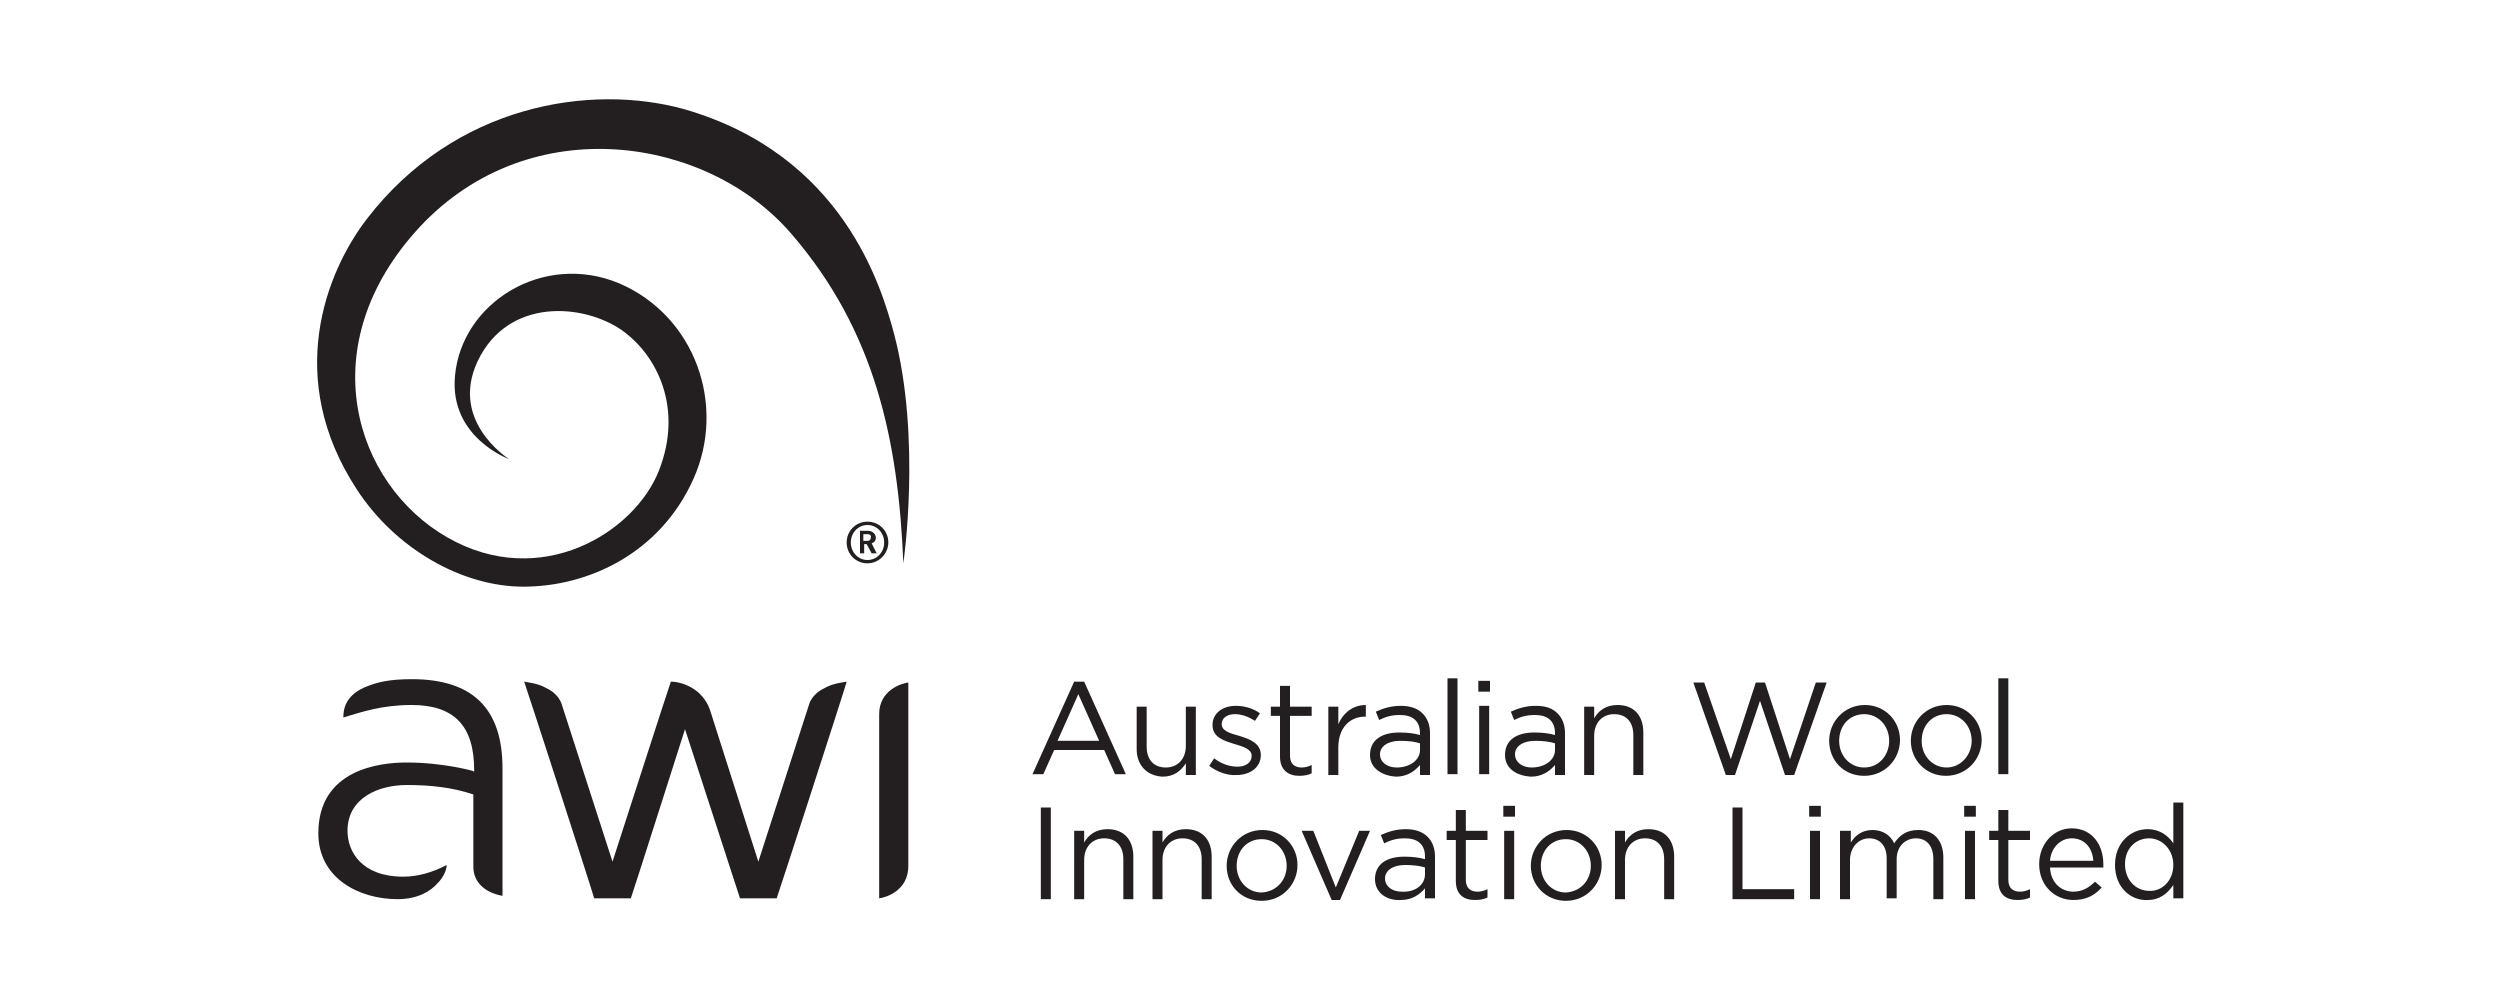 <?xml version="1.0" encoding="utf-8"?>
<!-- Generator: Adobe Illustrator 25.0.0, SVG Export Plug-In . SVG Version: 6.00 Build 0)  -->
<svg version="1.0" id="Layer_1" xmlns="http://www.w3.org/2000/svg" xmlns:xlink="http://www.w3.org/1999/xlink" x="0px" y="0px"
	 viewBox="0 0 300 120" style="enable-background:new 0 0 300 120;" xml:space="preserve">
<style type="text/css">
	.st0{fill:#F7D387;}
	.st1{fill:#F16B6A;}
	.st2{fill:#FFE1BB;}
	.st3{fill:#F7B6C1;}
	.st4{fill:#F9C9D3;}
	.st5{fill:#FFF4F1;}
	.st6{fill:#6A6EB2;}
	.st7{fill:#F9D3E3;}
	.st8{fill:#FBDEEB;}
	.st9{fill:#FDF7FA;}
	.st10{fill:#86CFCD;}
	.st11{fill:#FBFAE4;}
	.st12{fill:#FFFDF0;}
	.st13{fill:#FFFFFB;}
	.st14{fill:#ABE0F9;}
	.st15{fill:#FAFDFF;}
	.st16{fill:#FFFFFF;}
	.st17{fill:#003057;}
	.st18{fill:#F5A800;}
	.st19{fill:none;stroke:#003057;stroke-width:0.492;}
	.st20{fill:#D92628;}
	.st21{fill:none;}
	.st22{fill:#231915;}
	.st23{clip-path:url(#SVGID_2_);fill:#F9A51A;}
	.st24{clip-path:url(#SVGID_2_);fill:#FFE700;}
	.st25{clip-path:url(#SVGID_2_);fill:#0066AC;}
	.st26{clip-path:url(#SVGID_2_);fill:#FFFFFF;}
	.st27{fill:none;stroke:#231F20;stroke-width:0.49;}
	.st28{fill:url(#SVGID_3_);}
	.st29{fill-rule:evenodd;clip-rule:evenodd;fill:url(#SVGID_4_);}
	.st30{fill-rule:evenodd;clip-rule:evenodd;fill:url(#SVGID_5_);}
	.st31{fill-rule:evenodd;clip-rule:evenodd;fill:url(#SVGID_6_);}
	.st32{fill-rule:evenodd;clip-rule:evenodd;fill:url(#SVGID_7_);}
	.st33{fill-rule:evenodd;clip-rule:evenodd;fill:#000426;}
	.st34{fill-rule:evenodd;clip-rule:evenodd;fill:url(#SVGID_8_);}
	.st35{fill-rule:evenodd;clip-rule:evenodd;fill:url(#SVGID_9_);}
	.st36{fill-rule:evenodd;clip-rule:evenodd;fill:url(#SVGID_10_);}
	.st37{fill-rule:evenodd;clip-rule:evenodd;fill:url(#SVGID_11_);}
	.st38{fill-rule:evenodd;clip-rule:evenodd;fill:url(#SVGID_12_);}
	.st39{fill-rule:evenodd;clip-rule:evenodd;fill:url(#SVGID_13_);}
	.st40{fill:#000426;}
	.st41{fill-rule:evenodd;clip-rule:evenodd;fill:#007BC3;}
	.st42{fill-rule:evenodd;clip-rule:evenodd;fill:#FFFFFF;}
	.st43{fill:url(#SVGID_14_);}
	.st44{fill-rule:evenodd;clip-rule:evenodd;fill:url(#SVGID_15_);}
	.st45{fill-rule:evenodd;clip-rule:evenodd;fill:url(#SVGID_16_);}
	.st46{fill-rule:evenodd;clip-rule:evenodd;fill:url(#SVGID_17_);}
	.st47{fill-rule:evenodd;clip-rule:evenodd;fill:url(#SVGID_18_);}
	.st48{fill:url(#SVGID_19_);}
	.st49{fill-rule:evenodd;clip-rule:evenodd;fill:url(#SVGID_20_);}
	.st50{fill:#CF971C;}
	.st51{fill:url(#SVGID_21_);}
	.st52{fill:url(#SVGID_22_);}
	.st53{fill-rule:evenodd;clip-rule:evenodd;fill:#CF971C;}
	.st54{fill:#1B2C64;}
	.st55{fill:#EA2127;}
	.st56{fill:#2E3192;}
	.st57{fill:#FF931E;}
	.st58{fill:none;stroke:#000000;stroke-width:5.206;}
	.st59{fill:#CCCBCB;}
	.st60{fill:#676767;}
	.st61{fill:#498ECC;}
	.st62{fill:#231F20;}
	.st63{fill:#004784;}
	.st64{fill:#EC1C24;}
	.st65{fill:#004683;}
	.st66{fill:#234EA1;}
</style>
<g>
	<path class="st62" d="M131.9,88.9l-2.5-5.6l-2.5,5.6H131.9z M128.9,81.8h1.2l5,11.1h-1.3l-1.3-2.9h-6l-1.3,2.9h-1.3L128.9,81.8z"/>
	<path class="st62" d="M136.4,89.9v-5.1h1.2v4.8c0,1.5,0.8,2.5,2.3,2.5c1.4,0,2.4-1,2.4-2.6v-4.7h1.2v8.2h-1.2v-1.4
		c-0.6,0.9-1.4,1.6-2.8,1.6C137.6,93.1,136.4,91.8,136.4,89.9"/>
	<path class="st62" d="M145.1,91.9l0.6-0.9c0.9,0.7,1.9,1,2.8,1c1,0,1.7-0.5,1.7-1.3v0c0-0.8-1-1.1-2-1.4c-1.3-0.4-2.7-0.8-2.7-2.3
		v0c0-1.4,1.2-2.3,2.8-2.3c1,0,2.1,0.3,2.9,0.9l-0.6,0.9c-0.8-0.5-1.6-0.8-2.4-0.8c-1,0-1.6,0.5-1.6,1.2v0c0,0.8,1,1.1,2.1,1.4
		c1.3,0.4,2.6,0.9,2.6,2.3v0c0,1.5-1.3,2.4-2.9,2.4C147.3,93.1,146,92.6,145.1,91.9"/>
	<path class="st62" d="M153.6,90.8v-4.9h-1.1v-1.1h1.1v-2.5h1.2v2.5h2.6v1.1h-2.6v4.8c0,1,0.6,1.4,1.4,1.4c0.4,0,0.8-0.1,1.2-0.3v1
		c-0.4,0.2-0.9,0.3-1.5,0.3C154.6,93.1,153.6,92.4,153.6,90.8"/>
	<path class="st62" d="M159.4,84.8h1.2v2.1c0.6-1.4,1.8-2.3,3.3-2.3V86h-0.1c-1.8,0-3.2,1.3-3.2,3.7v3.3h-1.2V84.8z"/>
	<path class="st62" d="M170.4,90v-0.8c-0.6-0.2-1.4-0.3-2.4-0.3c-1.5,0-2.4,0.7-2.4,1.6v0c0,1,0.9,1.6,2,1.6
		C169.2,92.1,170.4,91.2,170.4,90 M164.4,90.6L164.4,90.6c0-1.8,1.4-2.7,3.5-2.7c1,0,1.8,0.1,2.5,0.3V88c0-1.5-0.9-2.2-2.4-2.2
		c-1,0-1.7,0.2-2.5,0.6l-0.4-1c0.9-0.4,1.8-0.7,3-0.7c1.1,0,2,0.3,2.6,0.9c0.6,0.6,0.9,1.4,0.9,2.4v5h-1.2v-1.2
		c-0.6,0.7-1.5,1.4-2.9,1.4C166,93.1,164.4,92.3,164.4,90.6"/>
	<rect x="173.7" y="81.4" class="st62" width="1.2" height="11.5"/>
	<path class="st62" d="M177.5,92.9h1.2v-8.2h-1.2V92.9z M177.4,83h1.4v-1.3h-1.4V83z"/>
	<path class="st62" d="M186.6,90v-0.8c-0.6-0.2-1.4-0.3-2.4-0.3c-1.5,0-2.4,0.7-2.4,1.6v0c0,1,0.9,1.6,2,1.6
		C185.4,92.1,186.6,91.2,186.6,90 M180.6,90.6L180.6,90.6c0-1.8,1.4-2.7,3.5-2.7c1,0,1.8,0.1,2.5,0.3V88c0-1.5-0.9-2.2-2.4-2.2
		c-1,0-1.7,0.2-2.5,0.6l-0.4-1c0.9-0.4,1.8-0.7,3-0.7c1.2,0,2,0.3,2.6,0.9c0.6,0.6,0.9,1.4,0.9,2.4v5h-1.2v-1.2
		c-0.6,0.7-1.5,1.4-2.9,1.4C182.1,93.1,180.6,92.3,180.6,90.6"/>
	<path class="st62" d="M190.1,84.8h1.2v1.4c0.5-0.9,1.4-1.6,2.8-1.6c2,0,3.1,1.3,3.1,3.3v5.1H196v-4.8c0-1.5-0.8-2.5-2.3-2.5
		c-1.4,0-2.4,1-2.4,2.6v4.7h-1.2V84.8z"/>
	<polygon class="st62" points="203.2,81.9 204.5,81.9 207.7,91.1 210.7,81.9 211.8,81.9 214.8,91.1 217.9,81.9 219.2,81.9 215.3,93 
		214.2,93 211.2,84.1 208.2,93 207.1,93 	"/>
	<path class="st62" d="M226.7,88.9L226.7,88.9c0-1.8-1.3-3.2-3-3.2c-1.8,0-3,1.4-3,3.2v0c0,1.8,1.3,3.2,3,3.2
		C225.5,92.1,226.7,90.6,226.7,88.9 M219.5,88.9L219.5,88.9c0-2.3,1.8-4.3,4.3-4.3c2.4,0,4.2,1.9,4.2,4.2v0c0,2.3-1.8,4.3-4.3,4.3
		C221.2,93.1,219.5,91.2,219.5,88.9"/>
	<path class="st62" d="M236.6,88.9L236.6,88.9c0-1.8-1.3-3.2-3-3.2c-1.8,0-3,1.4-3,3.2v0c0,1.8,1.3,3.2,3,3.2
		C235.3,92.1,236.6,90.6,236.6,88.9 M229.3,88.9L229.3,88.9c0-2.3,1.8-4.3,4.3-4.3c2.4,0,4.2,1.9,4.2,4.2v0c0,2.3-1.8,4.3-4.3,4.3
		C231.1,93.1,229.3,91.2,229.3,88.9"/>
	<rect x="239.8" y="81.4" class="st62" width="1.2" height="11.5"/>
	<rect x="124.9" y="96.9" class="st62" width="1.2" height="11"/>
	<path class="st62" d="M128.9,99.7h1.2v1.4c0.5-0.9,1.4-1.6,2.8-1.6c2,0,3.1,1.3,3.1,3.3v5.1h-1.2v-4.8c0-1.5-0.8-2.5-2.3-2.5
		c-1.4,0-2.4,1-2.4,2.6v4.7h-1.2V99.7z"/>
	<path class="st62" d="M138.3,99.7h1.2v1.4c0.5-0.9,1.4-1.6,2.8-1.6c2,0,3.1,1.3,3.1,3.3v5.1h-1.2v-4.8c0-1.5-0.8-2.5-2.3-2.5
		c-1.4,0-2.4,1-2.4,2.6v4.7h-1.2V99.7z"/>
	<path class="st62" d="M154.4,103.9L154.4,103.9c0-1.8-1.3-3.2-3-3.2c-1.8,0-3,1.4-3,3.2v0c0,1.8,1.3,3.2,3,3.2
		C153.2,107,154.4,105.6,154.4,103.9 M147.2,103.9L147.2,103.9c0-2.3,1.8-4.3,4.3-4.3c2.4,0,4.2,1.9,4.2,4.2v0
		c0,2.3-1.8,4.3-4.3,4.3C148.9,108.1,147.2,106.2,147.2,103.9"/>
	<polygon class="st62" points="156.2,99.7 157.6,99.7 160.3,106.5 163.1,99.7 164.4,99.7 160.8,108 159.8,108 	"/>
	<path class="st62" d="M171,104.9v-0.8c-0.6-0.2-1.4-0.3-2.4-0.3c-1.5,0-2.4,0.7-2.4,1.6v0c0,1,0.9,1.6,2,1.6
		C169.8,107.1,171,106.2,171,104.9 M165,105.5L165,105.5c0-1.8,1.4-2.7,3.5-2.7c1,0,1.8,0.1,2.5,0.3v-0.3c0-1.5-0.9-2.2-2.4-2.2
		c-1,0-1.7,0.2-2.5,0.6l-0.4-1c0.9-0.4,1.8-0.7,3-0.7c1.1,0,2,0.3,2.6,0.9c0.6,0.6,0.9,1.4,0.9,2.4v5H171v-1.2
		c-0.6,0.7-1.5,1.4-2.9,1.4C166.5,108.1,165,107.2,165,105.5"/>
	<path class="st62" d="M174.7,105.7v-4.9h-1.1v-1.1h1.1v-2.5h1.2v2.5h2.6v1.1h-2.6v4.8c0,1,0.6,1.4,1.4,1.4c0.4,0,0.8-0.1,1.2-0.3v1
		c-0.4,0.2-0.9,0.3-1.5,0.3C175.7,108,174.7,107.4,174.7,105.7"/>
	<path class="st62" d="M180.5,107.9h1.2v-8.2h-1.2V107.9z M180.4,98h1.4v-1.3h-1.4V98z"/>
	<path class="st62" d="M190.9,103.9L190.9,103.9c0-1.8-1.3-3.2-3-3.2c-1.8,0-3,1.4-3,3.2v0c0,1.8,1.3,3.2,3,3.2
		C189.7,107,190.9,105.6,190.9,103.9 M183.7,103.9L183.7,103.9c0-2.3,1.8-4.3,4.3-4.3c2.4,0,4.2,1.9,4.2,4.2v0
		c0,2.3-1.8,4.3-4.3,4.3C185.5,108.1,183.7,106.2,183.7,103.9"/>
	<path class="st62" d="M193.8,99.7h1.2v1.4c0.5-0.9,1.4-1.6,2.8-1.6c2,0,3.1,1.3,3.1,3.3v5.1h-1.2v-4.8c0-1.5-0.8-2.5-2.3-2.5
		c-1.4,0-2.4,1-2.4,2.6v4.7h-1.2V99.7z"/>
	<polygon class="st62" points="207.9,96.9 209.1,96.9 209.1,106.7 215.3,106.7 215.3,107.9 207.9,107.9 	"/>
	<path class="st62" d="M217.2,107.9h1.2v-8.2h-1.2V107.9z M217.1,98h1.4v-1.3h-1.4V98z"/>
	<path class="st62" d="M220.9,99.7h1.2v1.4c0.5-0.8,1.3-1.5,2.6-1.5c1.3,0,2.2,0.7,2.6,1.6c0.6-0.9,1.4-1.6,2.9-1.6
		c1.9,0,3,1.3,3,3.3v5h-1.2v-4.8c0-1.6-0.8-2.5-2.1-2.5c-1.2,0-2.3,0.9-2.3,2.5v4.7h-1.2v-4.8c0-1.5-0.8-2.4-2.1-2.4
		c-1.3,0-2.3,1.1-2.3,2.6v4.7h-1.2V99.7z"/>
	<path class="st62" d="M235.8,107.9h1.2v-8.2h-1.2V107.9z M235.7,98h1.4v-1.3h-1.4V98z"/>
	<path class="st62" d="M239.8,105.7v-4.9h-1.1v-1.1h1.1v-2.5h1.2v2.5h2.6v1.1H241v4.8c0,1,0.6,1.4,1.4,1.4c0.4,0,0.8-0.1,1.2-0.3v1
		c-0.4,0.2-0.9,0.3-1.5,0.3C240.8,108,239.8,107.4,239.8,105.7"/>
	<path class="st62" d="M251.2,103.3c-0.1-1.5-1-2.7-2.6-2.7c-1.4,0-2.5,1.2-2.6,2.7H251.2z M248.8,107c1.1,0,1.9-0.5,2.6-1.2
		l0.8,0.7c-0.8,0.9-1.8,1.5-3.4,1.5c-2.2,0-4.1-1.7-4.1-4.3c0-2.4,1.7-4.3,3.9-4.3c2.4,0,3.8,1.9,3.8,4.3c0,0.1,0,0.2,0,0.4H246
		C246.1,106,247.4,107,248.8,107"/>
	<path class="st62" d="M260.8,103.8L260.8,103.8c0-1.9-1.4-3.2-2.9-3.2c-1.6,0-2.9,1.2-2.9,3.1v0c0,1.9,1.3,3.2,2.9,3.2
		C259.4,107,260.8,105.7,260.8,103.8 M253.8,103.8L253.8,103.8c0-2.7,1.9-4.3,3.9-4.3c1.5,0,2.5,0.8,3.1,1.7v-4.9h1.2v11.5h-1.2
		v-1.6c-0.7,1-1.6,1.8-3.1,1.8C255.7,108.1,253.8,106.5,253.8,103.8"/>
	<path class="st62" d="M44.2,82.3c-2.7,1-3,2.7-3,3.8c2.3-0.7,4.7-1.5,8.2-1.5c5.1,0,7.5,2.5,7.5,7.8v0.2l-0.2-0.1c0,0-3.5-1-7.9-1
		c-3.2,0-10.6,0.8-10.6,8.5c0,5.4,4.9,7.9,9.5,7.9c2.5,0,4-1,4.8-1.9c0.8-0.8,1.1-1.7,1.1-2.2c-1.7,0.9-3.5,1.4-5.2,1.4
		c-5,0-6.7-3-6.7-5.5c0-4,3.8-5.5,7.1-5.5c2.9,0,5.5,0.3,7.9,1.1l0.1,0v8.7c0,1.8,1.3,3.1,3.5,3.5V92.2c0-7.2-3.6-10.7-10.9-10.7
		C46.6,81.5,45.3,81.9,44.2,82.3"/>
	<path class="st62" d="M105.5,85.7c0,0,0,21.7,0,22.1c0.8-0.1,3.5-0.9,3.5-3.9V81.9C108.2,82,105.5,82.8,105.5,85.7"/>
	<path class="st62" d="M71.3,107.8h4.4c0.1-0.2,6.5-20.3,6.5-20.3s6.5,20,6.6,20.3h4.4c0.1-0.2,8.3-25.5,8.4-26
		c-0.5,0.1-1.7,0.2-2.7,0.8h0c-1.5,0.7-1.8,1.9-1.8,1.9c0,0-6.1,18.9-6.1,18.9l-5.8-18.2c-0.9-2.6-3.4-3.4-4.7-3.4
		c-0.1,0.2-7,21.6-7,21.6l-6.1-18.9c0,0-0.3-1.2-1.8-1.9c-1-0.6-2.2-0.7-2.7-0.8C63.1,82.3,71.3,107.6,71.3,107.8"/>
	<path class="st62" d="M108.4,67.6c0,0,2.2-14.9-1.1-27.5c-1.5-5.6-6.1-21.5-25.2-27C70.9,10,54.6,12.5,44,26.3
		c-4.9,6.4-9.9,19.1-1.2,32.4c4.6,7.1,12.6,11.7,20,11.7c7.8,0,16.4-4,20.4-12.9c4-8.9,0.2-19.6-8.9-23.5
		c-9.1-3.8-18.9,2.3-19.7,11.1c-0.7,7.4,6.5,10,6.5,10s-7.7-4.8-3.4-12.5c4-7.1,13-6,17.3-2.7c3.8,2.9,7,9,4.1,16.5
		c-2.9,7.5-14.2,14.5-25.4,8.1c-11.2-6.4-16.5-23.1-3.3-37.3C63.7,13,85,16.4,95,28.1C105,39.7,107.8,52.8,108.4,67.6"/>
	<path class="st62" d="M104.1,64.1h-0.5v0.8h0.5c0.3,0,0.4-0.2,0.4-0.4C104.6,64.3,104.4,64.1,104.1,64.1 M104.6,66.4l-0.6-1.1h-0.3
		v1.1h-0.5v-2.7h1c0.5,0,0.9,0.4,0.9,0.8c0,0.4-0.2,0.6-0.5,0.7l0.6,1.2H104.6z M104.1,63c-1.1,0-2,0.9-2,2.1c0,1.2,0.9,2.1,2,2.1
		c1.1,0,2-0.9,2-2.1C106.1,63.9,105.2,63,104.1,63 M104.1,67.6c-1.4,0-2.5-1.1-2.5-2.5c0-1.4,1.1-2.5,2.5-2.5c1.4,0,2.5,1.1,2.5,2.5
		C106.6,66.4,105.5,67.6,104.1,67.6"/>
</g>
</svg>
